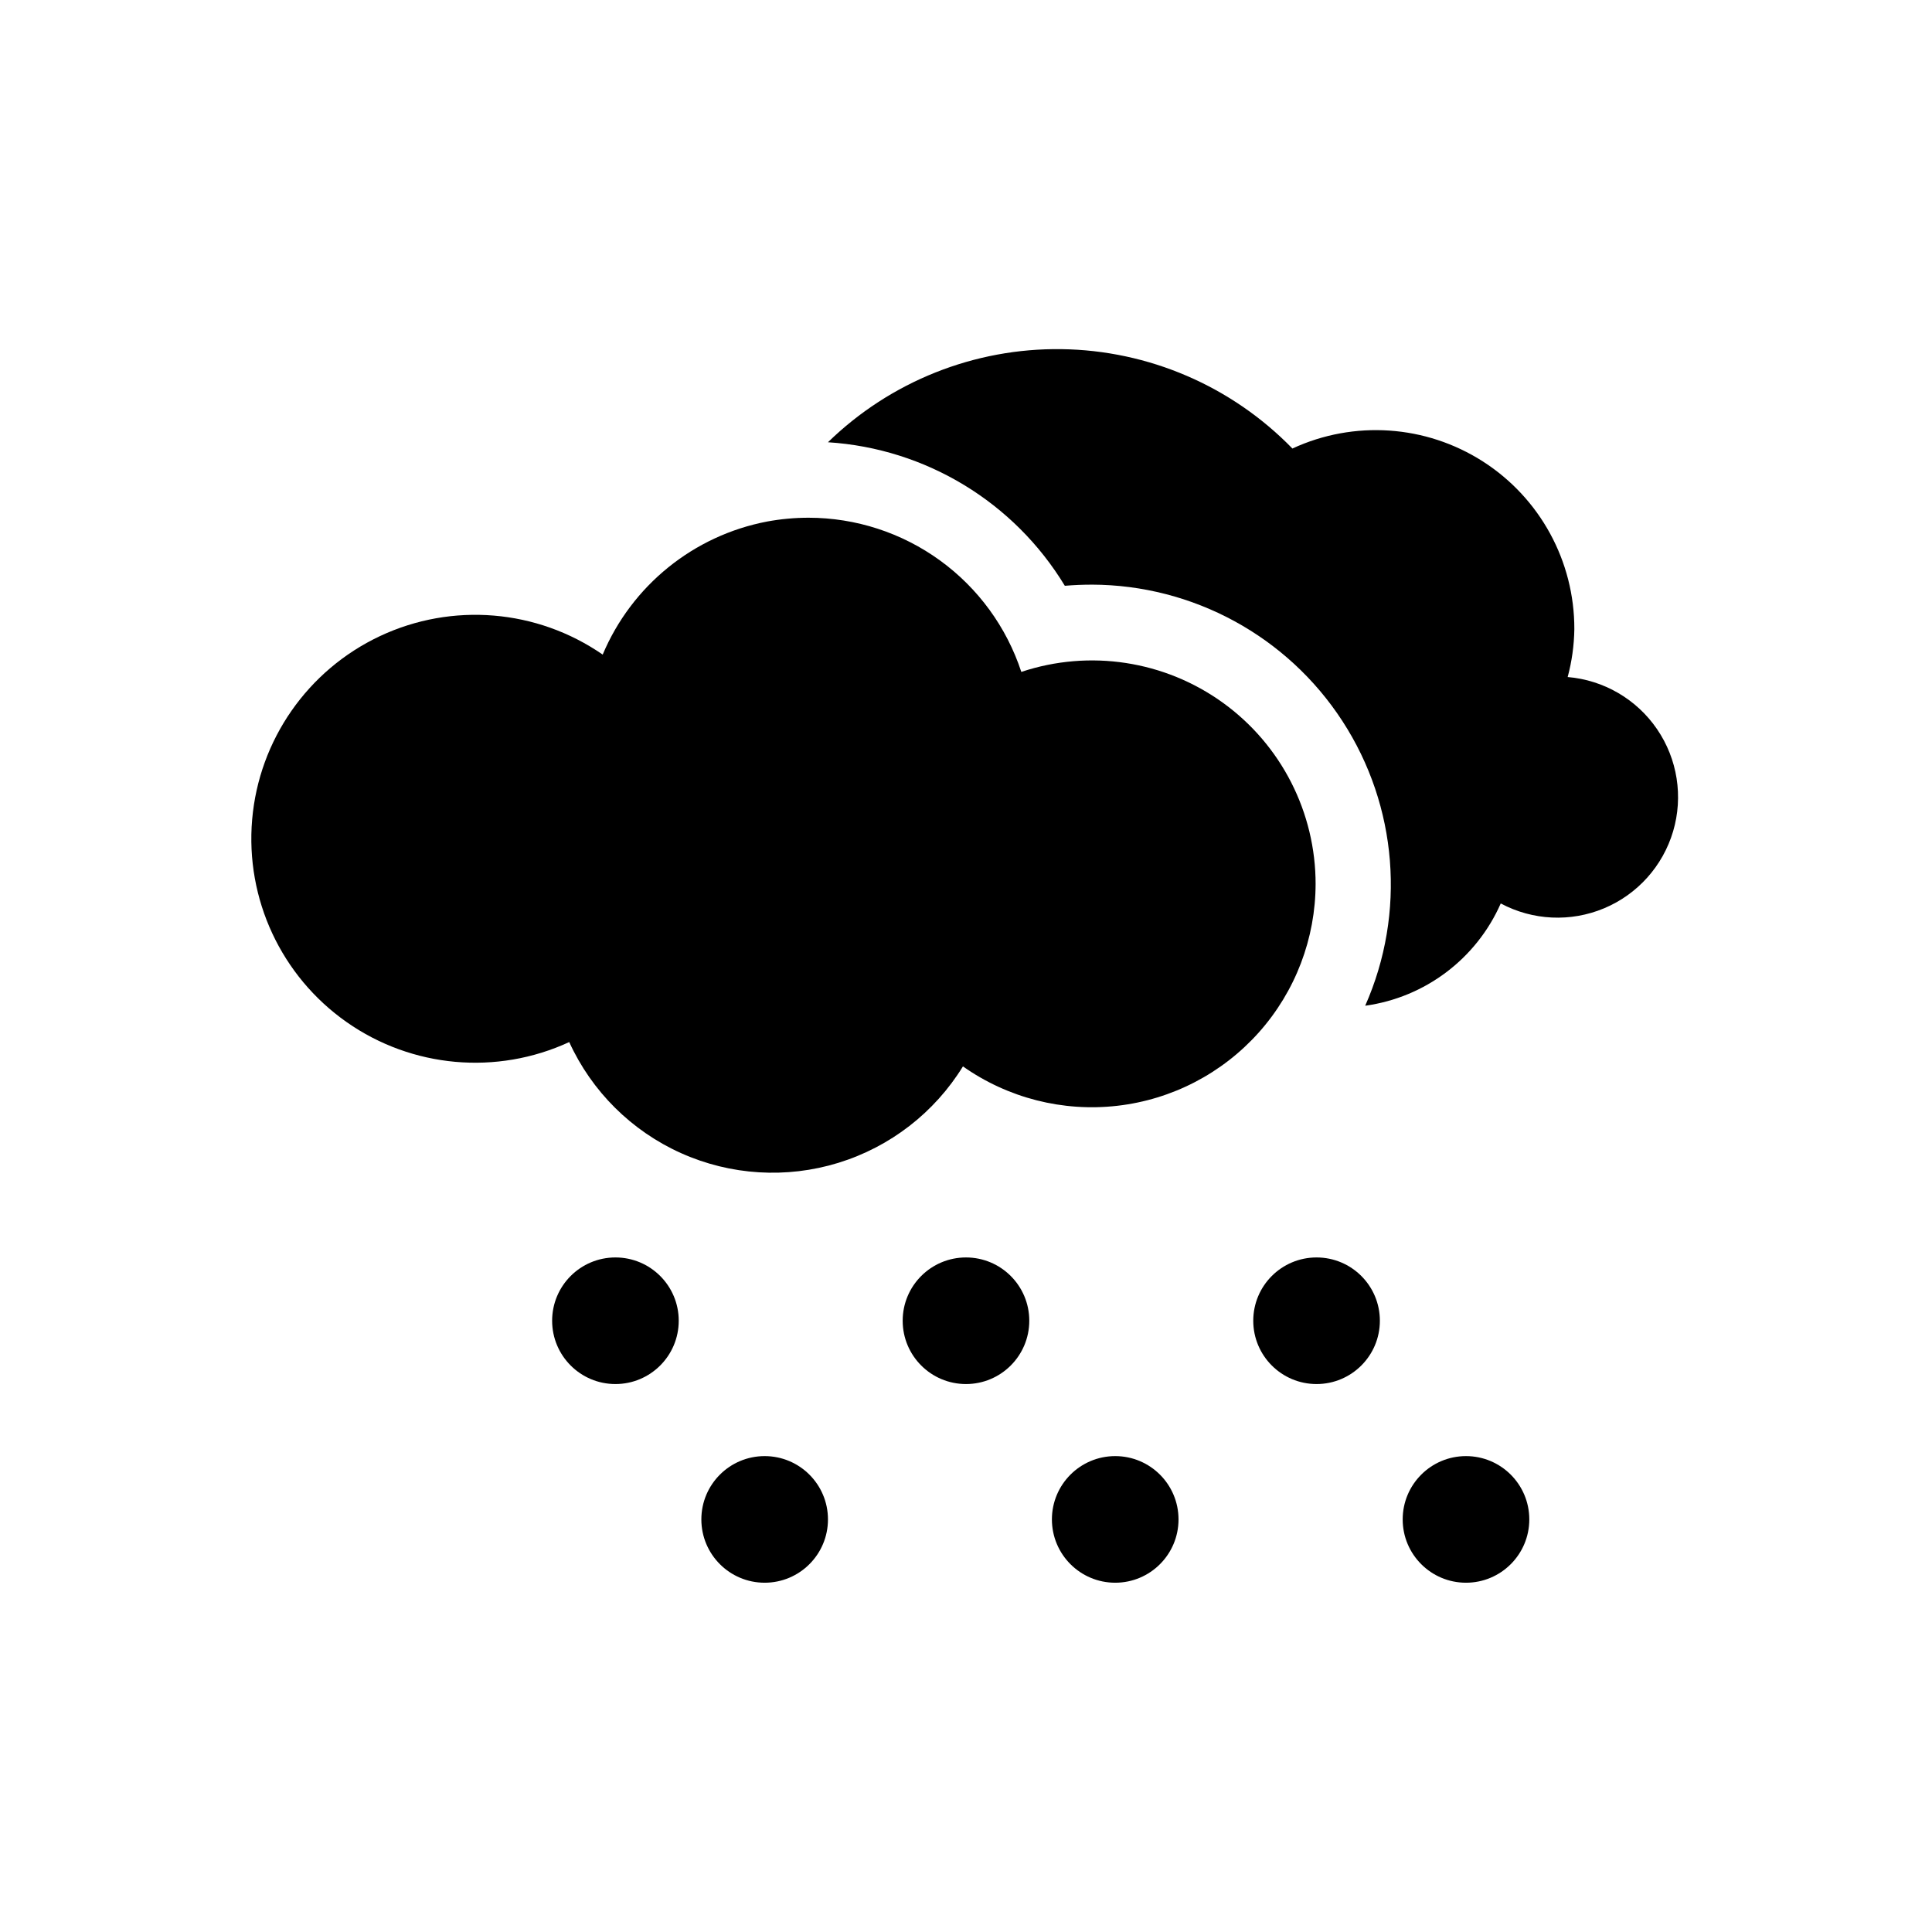 <?xml version="1.0" encoding="UTF-8"?>
<!-- The Best Svg Icon site in the world: iconSvg.co, Visit us! https://iconsvg.co -->
<svg fill="#000000" width="800px" height="800px" version="1.1" viewBox="144 144 512 512" xmlns="http://www.w3.org/2000/svg">
 <g>
  <path d="m492.65 378.39c0.039-19.07-9.102-36.988-24.559-48.152-15.457-11.164-35.344-14.207-53.43-8.176-3.902-11.875-11.453-22.219-21.574-29.555-10.121-7.336-22.301-11.293-34.805-11.305-3.684 0-7.359 0.34-10.98 1.008-19.516 3.723-35.871 16.961-43.582 35.266-17.395-12.035-39.887-13.902-59.031-4.898-19.141 9.008-32.043 27.52-33.863 48.598-1.82 21.078 7.715 41.531 25.031 53.684 17.316 12.156 39.793 14.172 58.996 5.297 5.977 13.082 16.508 23.543 29.629 29.43 13.121 5.891 27.938 6.805 41.684 2.578 13.746-4.231 25.488-13.312 33.027-25.559 11.898 8.383 26.465 12.098 40.922 10.438 14.461-1.66 27.805-8.582 37.492-19.441 9.688-10.863 15.043-24.91 15.043-39.465z"/>
  <path d="m559.45 323.42c1.113-4.141 1.703-8.406 1.766-12.695 0.047-17.977-9.09-34.73-24.227-44.43-15.137-9.695-34.18-10.992-50.488-3.43-16.098-16.551-38.113-26.023-61.195-26.336-23.086-0.312-45.348 8.562-61.887 24.672 25.887 1.648 49.332 15.855 62.773 38.039 2.383-0.203 4.769-0.301 7.152-0.301l0.004-0.004c26.832 0.07 51.816 13.684 66.426 36.188 14.613 22.508 16.879 50.867 6.019 75.406 15.867-2.188 29.465-12.449 35.922-27.105 8.473 4.523 18.527 4.996 27.383 1.289 8.855-3.707 15.574-11.203 18.297-20.41 2.723-9.207 1.156-19.152-4.262-27.078-5.418-7.926-14.113-12.996-23.684-13.805z"/>
  <path d="m323.87 494.01c0 9.266-7.508 16.777-16.773 16.777s-16.777-7.512-16.777-16.777c0-9.266 7.512-16.773 16.777-16.773s16.773 7.508 16.773 16.773"/>
  <path d="m416.77 494.01c0 9.266-7.508 16.777-16.773 16.777s-16.777-7.512-16.777-16.777c0-9.266 7.512-16.773 16.777-16.773s16.773 7.508 16.773 16.773"/>
  <path d="m509.68 494.01c0 9.266-7.512 16.777-16.777 16.777s-16.777-7.512-16.777-16.777c0-9.266 7.512-16.773 16.777-16.773s16.777 7.508 16.777 16.773"/>
  <path d="m363.42 546.66c0 9.266-7.512 16.777-16.777 16.777s-16.777-7.512-16.777-16.777 7.512-16.777 16.777-16.777 16.777 7.512 16.777 16.777"/>
  <path d="m456.32 546.66c0 9.266-7.512 16.777-16.777 16.777s-16.777-7.512-16.777-16.777 7.512-16.777 16.777-16.777 16.777 7.512 16.777 16.777"/>
  <path d="m549.28 546.66c0 9.266-7.512 16.777-16.777 16.777s-16.777-7.512-16.777-16.777 7.512-16.777 16.777-16.777 16.777 7.512 16.777 16.777"/>
 </g>
</svg>